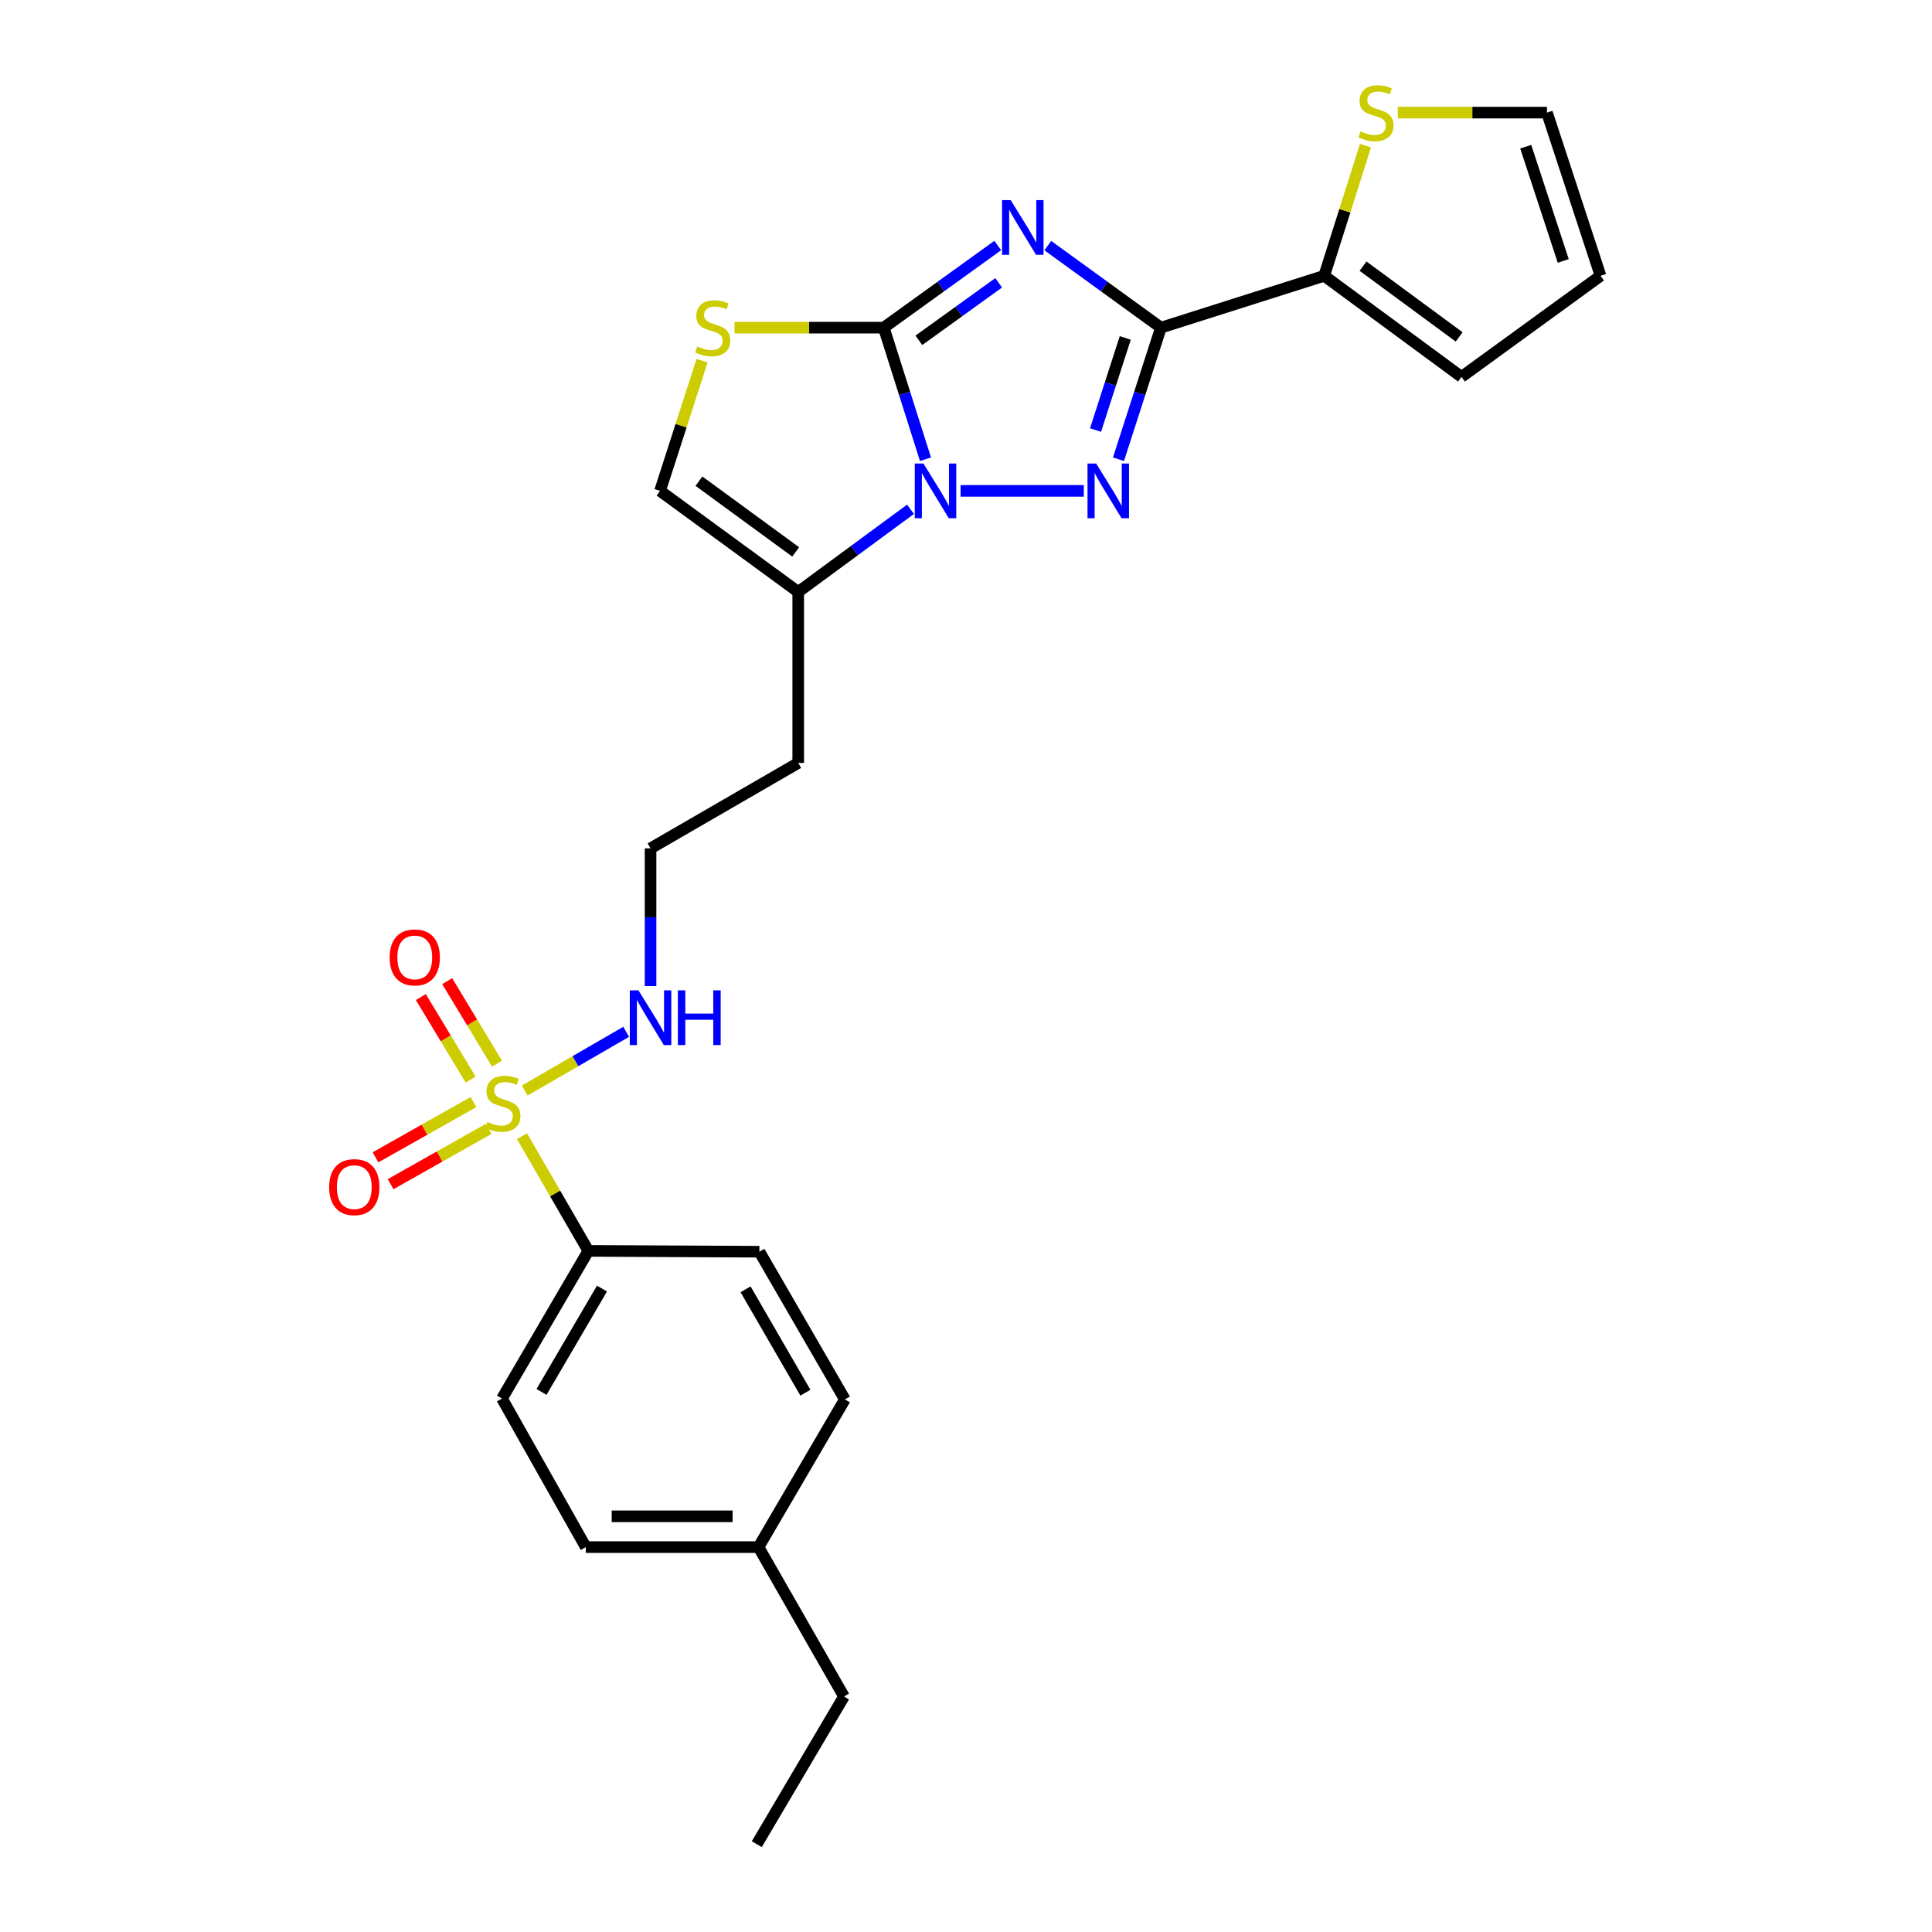 <?xml version='1.0' encoding='iso-8859-1'?>
<svg version='1.1' baseProfile='full'
              xmlns='http://www.w3.org/2000/svg'
                      xmlns:rdkit='http://www.rdkit.org/xml'
                      xmlns:xlink='http://www.w3.org/1999/xlink'
                  xml:space='preserve'
width='1000px' height='1000px' viewBox='0 0 1000 1000'>
<!-- END OF HEADER -->
<rect style='opacity:1.0;fill:#FFFFFF;stroke:none' width='1000' height='1000' x='0' y='0'> </rect>
<path class='bond-0' d='M 516.439,127.079 L 486.932,148.335' style='fill:none;fill-rule:evenodd;stroke:#0000FF;stroke-width:6px;stroke-linecap:butt;stroke-linejoin:miter;stroke-opacity:1' />
<path class='bond-0' d='M 486.932,148.335 L 457.426,169.592' style='fill:none;fill-rule:evenodd;stroke:#000000;stroke-width:6px;stroke-linecap:butt;stroke-linejoin:miter;stroke-opacity:1' />
<path class='bond-0' d='M 516.905,146.391 L 496.251,161.271' style='fill:none;fill-rule:evenodd;stroke:#0000FF;stroke-width:6px;stroke-linecap:butt;stroke-linejoin:miter;stroke-opacity:1' />
<path class='bond-0' d='M 496.251,161.271 L 475.596,176.15' style='fill:none;fill-rule:evenodd;stroke:#000000;stroke-width:6px;stroke-linecap:butt;stroke-linejoin:miter;stroke-opacity:1' />
<path class='bond-2' d='M 542.344,127.133 L 571.621,148.363' style='fill:none;fill-rule:evenodd;stroke:#0000FF;stroke-width:6px;stroke-linecap:butt;stroke-linejoin:miter;stroke-opacity:1' />
<path class='bond-2' d='M 571.621,148.363 L 600.897,169.592' style='fill:none;fill-rule:evenodd;stroke:#000000;stroke-width:6px;stroke-linecap:butt;stroke-linejoin:miter;stroke-opacity:1' />
<path class='bond-1' d='M 457.426,169.592 L 468.229,203.647' style='fill:none;fill-rule:evenodd;stroke:#000000;stroke-width:6px;stroke-linecap:butt;stroke-linejoin:miter;stroke-opacity:1' />
<path class='bond-1' d='M 468.229,203.647 L 479.032,237.701' style='fill:none;fill-rule:evenodd;stroke:#0000FF;stroke-width:6px;stroke-linecap:butt;stroke-linejoin:miter;stroke-opacity:1' />
<path class='bond-5' d='M 457.426,169.592 L 418.81,169.592' style='fill:none;fill-rule:evenodd;stroke:#000000;stroke-width:6px;stroke-linecap:butt;stroke-linejoin:miter;stroke-opacity:1' />
<path class='bond-5' d='M 418.81,169.592 L 380.195,169.592' style='fill:none;fill-rule:evenodd;stroke:#CCCC00;stroke-width:6px;stroke-linecap:butt;stroke-linejoin:miter;stroke-opacity:1' />
<path class='bond-6' d='M 471.28,263.606 L 442.22,284.996' style='fill:none;fill-rule:evenodd;stroke:#0000FF;stroke-width:6px;stroke-linecap:butt;stroke-linejoin:miter;stroke-opacity:1' />
<path class='bond-6' d='M 442.22,284.996 L 413.159,306.386' style='fill:none;fill-rule:evenodd;stroke:#000000;stroke-width:6px;stroke-linecap:butt;stroke-linejoin:miter;stroke-opacity:1' />
<path class='bond-26' d='M 497.202,254.077 L 560.985,254.077' style='fill:none;fill-rule:evenodd;stroke:#0000FF;stroke-width:6px;stroke-linecap:butt;stroke-linejoin:miter;stroke-opacity:1' />
<path class='bond-3' d='M 600.897,169.592 L 589.909,203.645' style='fill:none;fill-rule:evenodd;stroke:#000000;stroke-width:6px;stroke-linecap:butt;stroke-linejoin:miter;stroke-opacity:1' />
<path class='bond-3' d='M 589.909,203.645 L 578.921,237.698' style='fill:none;fill-rule:evenodd;stroke:#0000FF;stroke-width:6px;stroke-linecap:butt;stroke-linejoin:miter;stroke-opacity:1' />
<path class='bond-3' d='M 582.429,174.912 L 574.737,198.749' style='fill:none;fill-rule:evenodd;stroke:#000000;stroke-width:6px;stroke-linecap:butt;stroke-linejoin:miter;stroke-opacity:1' />
<path class='bond-3' d='M 574.737,198.749 L 567.046,222.586' style='fill:none;fill-rule:evenodd;stroke:#0000FF;stroke-width:6px;stroke-linecap:butt;stroke-linejoin:miter;stroke-opacity:1' />
<path class='bond-7' d='M 600.897,169.592 L 685.4,142.756' style='fill:none;fill-rule:evenodd;stroke:#000000;stroke-width:6px;stroke-linecap:butt;stroke-linejoin:miter;stroke-opacity:1' />
<path class='bond-4' d='M 271.578,564.468 L 297.841,549.267' style='fill:none;fill-rule:evenodd;stroke:#CCCC00;stroke-width:6px;stroke-linecap:butt;stroke-linejoin:miter;stroke-opacity:1' />
<path class='bond-4' d='M 297.841,549.267 L 324.103,534.066' style='fill:none;fill-rule:evenodd;stroke:#0000FF;stroke-width:6px;stroke-linecap:butt;stroke-linejoin:miter;stroke-opacity:1' />
<path class='bond-9' d='M 270.179,588.089 L 287.355,617.771' style='fill:none;fill-rule:evenodd;stroke:#CCCC00;stroke-width:6px;stroke-linecap:butt;stroke-linejoin:miter;stroke-opacity:1' />
<path class='bond-9' d='M 287.355,617.771 L 304.53,647.453' style='fill:none;fill-rule:evenodd;stroke:#000000;stroke-width:6px;stroke-linecap:butt;stroke-linejoin:miter;stroke-opacity:1' />
<path class='bond-11' d='M 257.255,550.554 L 244.357,529.196' style='fill:none;fill-rule:evenodd;stroke:#CCCC00;stroke-width:6px;stroke-linecap:butt;stroke-linejoin:miter;stroke-opacity:1' />
<path class='bond-11' d='M 244.357,529.196 L 231.459,507.838' style='fill:none;fill-rule:evenodd;stroke:#FF0000;stroke-width:6px;stroke-linecap:butt;stroke-linejoin:miter;stroke-opacity:1' />
<path class='bond-11' d='M 243.608,558.796 L 230.71,537.438' style='fill:none;fill-rule:evenodd;stroke:#CCCC00;stroke-width:6px;stroke-linecap:butt;stroke-linejoin:miter;stroke-opacity:1' />
<path class='bond-11' d='M 230.71,537.438 L 217.812,516.08' style='fill:none;fill-rule:evenodd;stroke:#FF0000;stroke-width:6px;stroke-linecap:butt;stroke-linejoin:miter;stroke-opacity:1' />
<path class='bond-12' d='M 245.088,570.423 L 219.717,584.73' style='fill:none;fill-rule:evenodd;stroke:#CCCC00;stroke-width:6px;stroke-linecap:butt;stroke-linejoin:miter;stroke-opacity:1' />
<path class='bond-12' d='M 219.717,584.73 L 194.346,599.036' style='fill:none;fill-rule:evenodd;stroke:#FF0000;stroke-width:6px;stroke-linecap:butt;stroke-linejoin:miter;stroke-opacity:1' />
<path class='bond-12' d='M 252.918,584.309 L 227.548,598.616' style='fill:none;fill-rule:evenodd;stroke:#CCCC00;stroke-width:6px;stroke-linecap:butt;stroke-linejoin:miter;stroke-opacity:1' />
<path class='bond-12' d='M 227.548,598.616 L 202.177,612.923' style='fill:none;fill-rule:evenodd;stroke:#FF0000;stroke-width:6px;stroke-linecap:butt;stroke-linejoin:miter;stroke-opacity:1' />
<path class='bond-8' d='M 363.384,186.691 L 352.512,220.384' style='fill:none;fill-rule:evenodd;stroke:#CCCC00;stroke-width:6px;stroke-linecap:butt;stroke-linejoin:miter;stroke-opacity:1' />
<path class='bond-8' d='M 352.512,220.384 L 341.64,254.077' style='fill:none;fill-rule:evenodd;stroke:#000000;stroke-width:6px;stroke-linecap:butt;stroke-linejoin:miter;stroke-opacity:1' />
<path class='bond-17' d='M 413.159,306.386 L 413.159,394.892' style='fill:none;fill-rule:evenodd;stroke:#000000;stroke-width:6px;stroke-linecap:butt;stroke-linejoin:miter;stroke-opacity:1' />
<path class='bond-27' d='M 413.159,306.386 L 341.64,254.077' style='fill:none;fill-rule:evenodd;stroke:#000000;stroke-width:6px;stroke-linecap:butt;stroke-linejoin:miter;stroke-opacity:1' />
<path class='bond-27' d='M 411.843,285.672 L 361.78,249.056' style='fill:none;fill-rule:evenodd;stroke:#000000;stroke-width:6px;stroke-linecap:butt;stroke-linejoin:miter;stroke-opacity:1' />
<path class='bond-10' d='M 685.4,142.756 L 696.089,109.07' style='fill:none;fill-rule:evenodd;stroke:#000000;stroke-width:6px;stroke-linecap:butt;stroke-linejoin:miter;stroke-opacity:1' />
<path class='bond-10' d='M 696.089,109.07 L 706.777,75.384' style='fill:none;fill-rule:evenodd;stroke:#CCCC00;stroke-width:6px;stroke-linecap:butt;stroke-linejoin:miter;stroke-opacity:1' />
<path class='bond-14' d='M 685.4,142.756 L 756.467,195.073' style='fill:none;fill-rule:evenodd;stroke:#000000;stroke-width:6px;stroke-linecap:butt;stroke-linejoin:miter;stroke-opacity:1' />
<path class='bond-14' d='M 705.512,137.765 L 755.259,174.387' style='fill:none;fill-rule:evenodd;stroke:#000000;stroke-width:6px;stroke-linecap:butt;stroke-linejoin:miter;stroke-opacity:1' />
<path class='bond-18' d='M 304.53,647.453 L 259.83,723.87' style='fill:none;fill-rule:evenodd;stroke:#000000;stroke-width:6px;stroke-linecap:butt;stroke-linejoin:miter;stroke-opacity:1' />
<path class='bond-18' d='M 311.586,666.965 L 280.296,720.457' style='fill:none;fill-rule:evenodd;stroke:#000000;stroke-width:6px;stroke-linecap:butt;stroke-linejoin:miter;stroke-opacity:1' />
<path class='bond-19' d='M 304.53,647.453 L 393.063,647.887' style='fill:none;fill-rule:evenodd;stroke:#000000;stroke-width:6px;stroke-linecap:butt;stroke-linejoin:miter;stroke-opacity:1' />
<path class='bond-15' d='M 723.494,58.288 L 762.1,58.288' style='fill:none;fill-rule:evenodd;stroke:#CCCC00;stroke-width:6px;stroke-linecap:butt;stroke-linejoin:miter;stroke-opacity:1' />
<path class='bond-15' d='M 762.1,58.288 L 800.707,58.288' style='fill:none;fill-rule:evenodd;stroke:#000000;stroke-width:6px;stroke-linecap:butt;stroke-linejoin:miter;stroke-opacity:1' />
<path class='bond-13' d='M 336.725,510.41 L 336.725,474.766' style='fill:none;fill-rule:evenodd;stroke:#0000FF;stroke-width:6px;stroke-linecap:butt;stroke-linejoin:miter;stroke-opacity:1' />
<path class='bond-13' d='M 336.725,474.766 L 336.725,439.123' style='fill:none;fill-rule:evenodd;stroke:#000000;stroke-width:6px;stroke-linecap:butt;stroke-linejoin:miter;stroke-opacity:1' />
<path class='bond-16' d='M 756.467,195.073 L 828.438,142.756' style='fill:none;fill-rule:evenodd;stroke:#000000;stroke-width:6px;stroke-linecap:butt;stroke-linejoin:miter;stroke-opacity:1' />
<path class='bond-28' d='M 800.707,58.288 L 828.438,142.756' style='fill:none;fill-rule:evenodd;stroke:#000000;stroke-width:6px;stroke-linecap:butt;stroke-linejoin:miter;stroke-opacity:1' />
<path class='bond-28' d='M 789.72,75.931 L 809.131,135.058' style='fill:none;fill-rule:evenodd;stroke:#000000;stroke-width:6px;stroke-linecap:butt;stroke-linejoin:miter;stroke-opacity:1' />
<path class='bond-20' d='M 413.159,394.892 L 336.725,439.123' style='fill:none;fill-rule:evenodd;stroke:#000000;stroke-width:6px;stroke-linecap:butt;stroke-linejoin:miter;stroke-opacity:1' />
<path class='bond-21' d='M 259.83,723.87 L 303.202,800.782' style='fill:none;fill-rule:evenodd;stroke:#000000;stroke-width:6px;stroke-linecap:butt;stroke-linejoin:miter;stroke-opacity:1' />
<path class='bond-22' d='M 393.063,647.887 L 437.303,724.339' style='fill:none;fill-rule:evenodd;stroke:#000000;stroke-width:6px;stroke-linecap:butt;stroke-linejoin:miter;stroke-opacity:1' />
<path class='bond-22' d='M 385.901,667.339 L 416.868,720.856' style='fill:none;fill-rule:evenodd;stroke:#000000;stroke-width:6px;stroke-linecap:butt;stroke-linejoin:miter;stroke-opacity:1' />
<path class='bond-29' d='M 303.202,800.782 L 392.603,800.782' style='fill:none;fill-rule:evenodd;stroke:#000000;stroke-width:6px;stroke-linecap:butt;stroke-linejoin:miter;stroke-opacity:1' />
<path class='bond-29' d='M 316.612,784.84 L 379.193,784.84' style='fill:none;fill-rule:evenodd;stroke:#000000;stroke-width:6px;stroke-linecap:butt;stroke-linejoin:miter;stroke-opacity:1' />
<path class='bond-23' d='M 437.303,724.339 L 392.603,800.782' style='fill:none;fill-rule:evenodd;stroke:#000000;stroke-width:6px;stroke-linecap:butt;stroke-linejoin:miter;stroke-opacity:1' />
<path class='bond-24' d='M 392.603,800.782 L 436.842,878.102' style='fill:none;fill-rule:evenodd;stroke:#000000;stroke-width:6px;stroke-linecap:butt;stroke-linejoin:miter;stroke-opacity:1' />
<path class='bond-25' d='M 436.842,878.102 L 391.708,954.545' style='fill:none;fill-rule:evenodd;stroke:#000000;stroke-width:6px;stroke-linecap:butt;stroke-linejoin:miter;stroke-opacity:1' />
<path  class='atom-0' d='M 523.136 103.584
L 532.416 118.584
Q 533.336 120.064, 534.816 122.744
Q 536.296 125.424, 536.376 125.584
L 536.376 103.584
L 540.136 103.584
L 540.136 131.904
L 536.256 131.904
L 526.296 115.504
Q 525.136 113.584, 523.896 111.384
Q 522.696 109.184, 522.336 108.504
L 522.336 131.904
L 518.656 131.904
L 518.656 103.584
L 523.136 103.584
' fill='#0000FF'/>
<path  class='atom-2' d='M 477.966 239.917
L 487.246 254.917
Q 488.166 256.397, 489.646 259.077
Q 491.126 261.757, 491.206 261.917
L 491.206 239.917
L 494.966 239.917
L 494.966 268.237
L 491.086 268.237
L 481.126 251.837
Q 479.966 249.917, 478.726 247.717
Q 477.526 245.517, 477.166 244.837
L 477.166 268.237
L 473.486 268.237
L 473.486 239.917
L 477.966 239.917
' fill='#0000FF'/>
<path  class='atom-4' d='M 567.376 239.917
L 576.656 254.917
Q 577.576 256.397, 579.056 259.077
Q 580.536 261.757, 580.616 261.917
L 580.616 239.917
L 584.376 239.917
L 584.376 268.237
L 580.496 268.237
L 570.536 251.837
Q 569.376 249.917, 568.136 247.717
Q 566.936 245.517, 566.576 244.837
L 566.576 268.237
L 562.896 268.237
L 562.896 239.917
L 567.376 239.917
' fill='#0000FF'/>
<path  class='atom-5' d='M 252.291 580.721
Q 252.611 580.841, 253.931 581.401
Q 255.251 581.961, 256.691 582.321
Q 258.171 582.641, 259.611 582.641
Q 262.291 582.641, 263.851 581.361
Q 265.411 580.041, 265.411 577.761
Q 265.411 576.201, 264.611 575.241
Q 263.851 574.281, 262.651 573.761
Q 261.451 573.241, 259.451 572.641
Q 256.931 571.881, 255.411 571.161
Q 253.931 570.441, 252.851 568.921
Q 251.811 567.401, 251.811 564.841
Q 251.811 561.281, 254.211 559.081
Q 256.651 556.881, 261.451 556.881
Q 264.731 556.881, 268.451 558.441
L 267.531 561.521
Q 264.131 560.121, 261.571 560.121
Q 258.811 560.121, 257.291 561.281
Q 255.771 562.401, 255.811 564.361
Q 255.811 565.881, 256.571 566.801
Q 257.371 567.721, 258.491 568.241
Q 259.651 568.761, 261.571 569.361
Q 264.131 570.161, 265.651 570.961
Q 267.171 571.761, 268.251 573.401
Q 269.371 575.001, 269.371 577.761
Q 269.371 581.681, 266.731 583.801
Q 264.131 585.881, 259.771 585.881
Q 257.251 585.881, 255.331 585.321
Q 253.451 584.801, 251.211 583.881
L 252.291 580.721
' fill='#CCCC00'/>
<path  class='atom-6' d='M 360.902 179.312
Q 361.222 179.432, 362.542 179.992
Q 363.862 180.552, 365.302 180.912
Q 366.782 181.232, 368.222 181.232
Q 370.902 181.232, 372.462 179.952
Q 374.022 178.632, 374.022 176.352
Q 374.022 174.792, 373.222 173.832
Q 372.462 172.872, 371.262 172.352
Q 370.062 171.832, 368.062 171.232
Q 365.542 170.472, 364.022 169.752
Q 362.542 169.032, 361.462 167.512
Q 360.422 165.992, 360.422 163.432
Q 360.422 159.872, 362.822 157.672
Q 365.262 155.472, 370.062 155.472
Q 373.342 155.472, 377.062 157.032
L 376.142 160.112
Q 372.742 158.712, 370.182 158.712
Q 367.422 158.712, 365.902 159.872
Q 364.382 160.992, 364.422 162.952
Q 364.422 164.472, 365.182 165.392
Q 365.982 166.312, 367.102 166.832
Q 368.262 167.352, 370.182 167.952
Q 372.742 168.752, 374.262 169.552
Q 375.782 170.352, 376.862 171.992
Q 377.982 173.592, 377.982 176.352
Q 377.982 180.272, 375.342 182.392
Q 372.742 184.472, 368.382 184.472
Q 365.862 184.472, 363.942 183.912
Q 362.062 183.392, 359.822 182.472
L 360.902 179.312
' fill='#CCCC00'/>
<path  class='atom-11' d='M 704.201 68.008
Q 704.521 68.128, 705.841 68.688
Q 707.161 69.248, 708.601 69.608
Q 710.081 69.928, 711.521 69.928
Q 714.201 69.928, 715.761 68.648
Q 717.321 67.328, 717.321 65.048
Q 717.321 63.488, 716.521 62.528
Q 715.761 61.568, 714.561 61.048
Q 713.361 60.528, 711.361 59.928
Q 708.841 59.168, 707.321 58.448
Q 705.841 57.728, 704.761 56.208
Q 703.721 54.688, 703.721 52.128
Q 703.721 48.568, 706.121 46.368
Q 708.561 44.168, 713.361 44.168
Q 716.641 44.168, 720.361 45.728
L 719.441 48.808
Q 716.041 47.408, 713.481 47.408
Q 710.721 47.408, 709.201 48.568
Q 707.681 49.688, 707.721 51.648
Q 707.721 53.168, 708.481 54.088
Q 709.281 55.008, 710.401 55.528
Q 711.561 56.048, 713.481 56.648
Q 716.041 57.448, 717.561 58.248
Q 719.081 59.048, 720.161 60.688
Q 721.281 62.288, 721.281 65.048
Q 721.281 68.968, 718.641 71.088
Q 716.041 73.168, 711.681 73.168
Q 709.161 73.168, 707.241 72.608
Q 705.361 72.088, 703.121 71.168
L 704.201 68.008
' fill='#CCCC00'/>
<path  class='atom-12' d='M 201.678 495.55
Q 201.678 488.75, 205.038 484.95
Q 208.398 481.15, 214.678 481.15
Q 220.958 481.15, 224.318 484.95
Q 227.678 488.75, 227.678 495.55
Q 227.678 502.43, 224.278 506.35
Q 220.878 510.23, 214.678 510.23
Q 208.438 510.23, 205.038 506.35
Q 201.678 502.47, 201.678 495.55
M 214.678 507.03
Q 218.998 507.03, 221.318 504.15
Q 223.678 501.23, 223.678 495.55
Q 223.678 489.99, 221.318 487.19
Q 218.998 484.35, 214.678 484.35
Q 210.358 484.35, 207.998 487.15
Q 205.678 489.95, 205.678 495.55
Q 205.678 501.27, 207.998 504.15
Q 210.358 507.03, 214.678 507.03
' fill='#FF0000'/>
<path  class='atom-13' d='M 170.378 614.453
Q 170.378 607.653, 173.738 603.853
Q 177.098 600.053, 183.378 600.053
Q 189.658 600.053, 193.018 603.853
Q 196.378 607.653, 196.378 614.453
Q 196.378 621.333, 192.978 625.253
Q 189.578 629.133, 183.378 629.133
Q 177.138 629.133, 173.738 625.253
Q 170.378 621.373, 170.378 614.453
M 183.378 625.933
Q 187.698 625.933, 190.018 623.053
Q 192.378 620.133, 192.378 614.453
Q 192.378 608.893, 190.018 606.093
Q 187.698 603.253, 183.378 603.253
Q 179.058 603.253, 176.698 606.053
Q 174.378 608.853, 174.378 614.453
Q 174.378 620.173, 176.698 623.053
Q 179.058 625.933, 183.378 625.933
' fill='#FF0000'/>
<path  class='atom-14' d='M 330.465 512.601
L 339.745 527.601
Q 340.665 529.081, 342.145 531.761
Q 343.625 534.441, 343.705 534.601
L 343.705 512.601
L 347.465 512.601
L 347.465 540.921
L 343.585 540.921
L 333.625 524.521
Q 332.465 522.601, 331.225 520.401
Q 330.025 518.201, 329.665 517.521
L 329.665 540.921
L 325.985 540.921
L 325.985 512.601
L 330.465 512.601
' fill='#0000FF'/>
<path  class='atom-14' d='M 350.865 512.601
L 354.705 512.601
L 354.705 524.641
L 369.185 524.641
L 369.185 512.601
L 373.025 512.601
L 373.025 540.921
L 369.185 540.921
L 369.185 527.841
L 354.705 527.841
L 354.705 540.921
L 350.865 540.921
L 350.865 512.601
' fill='#0000FF'/>
</svg>
